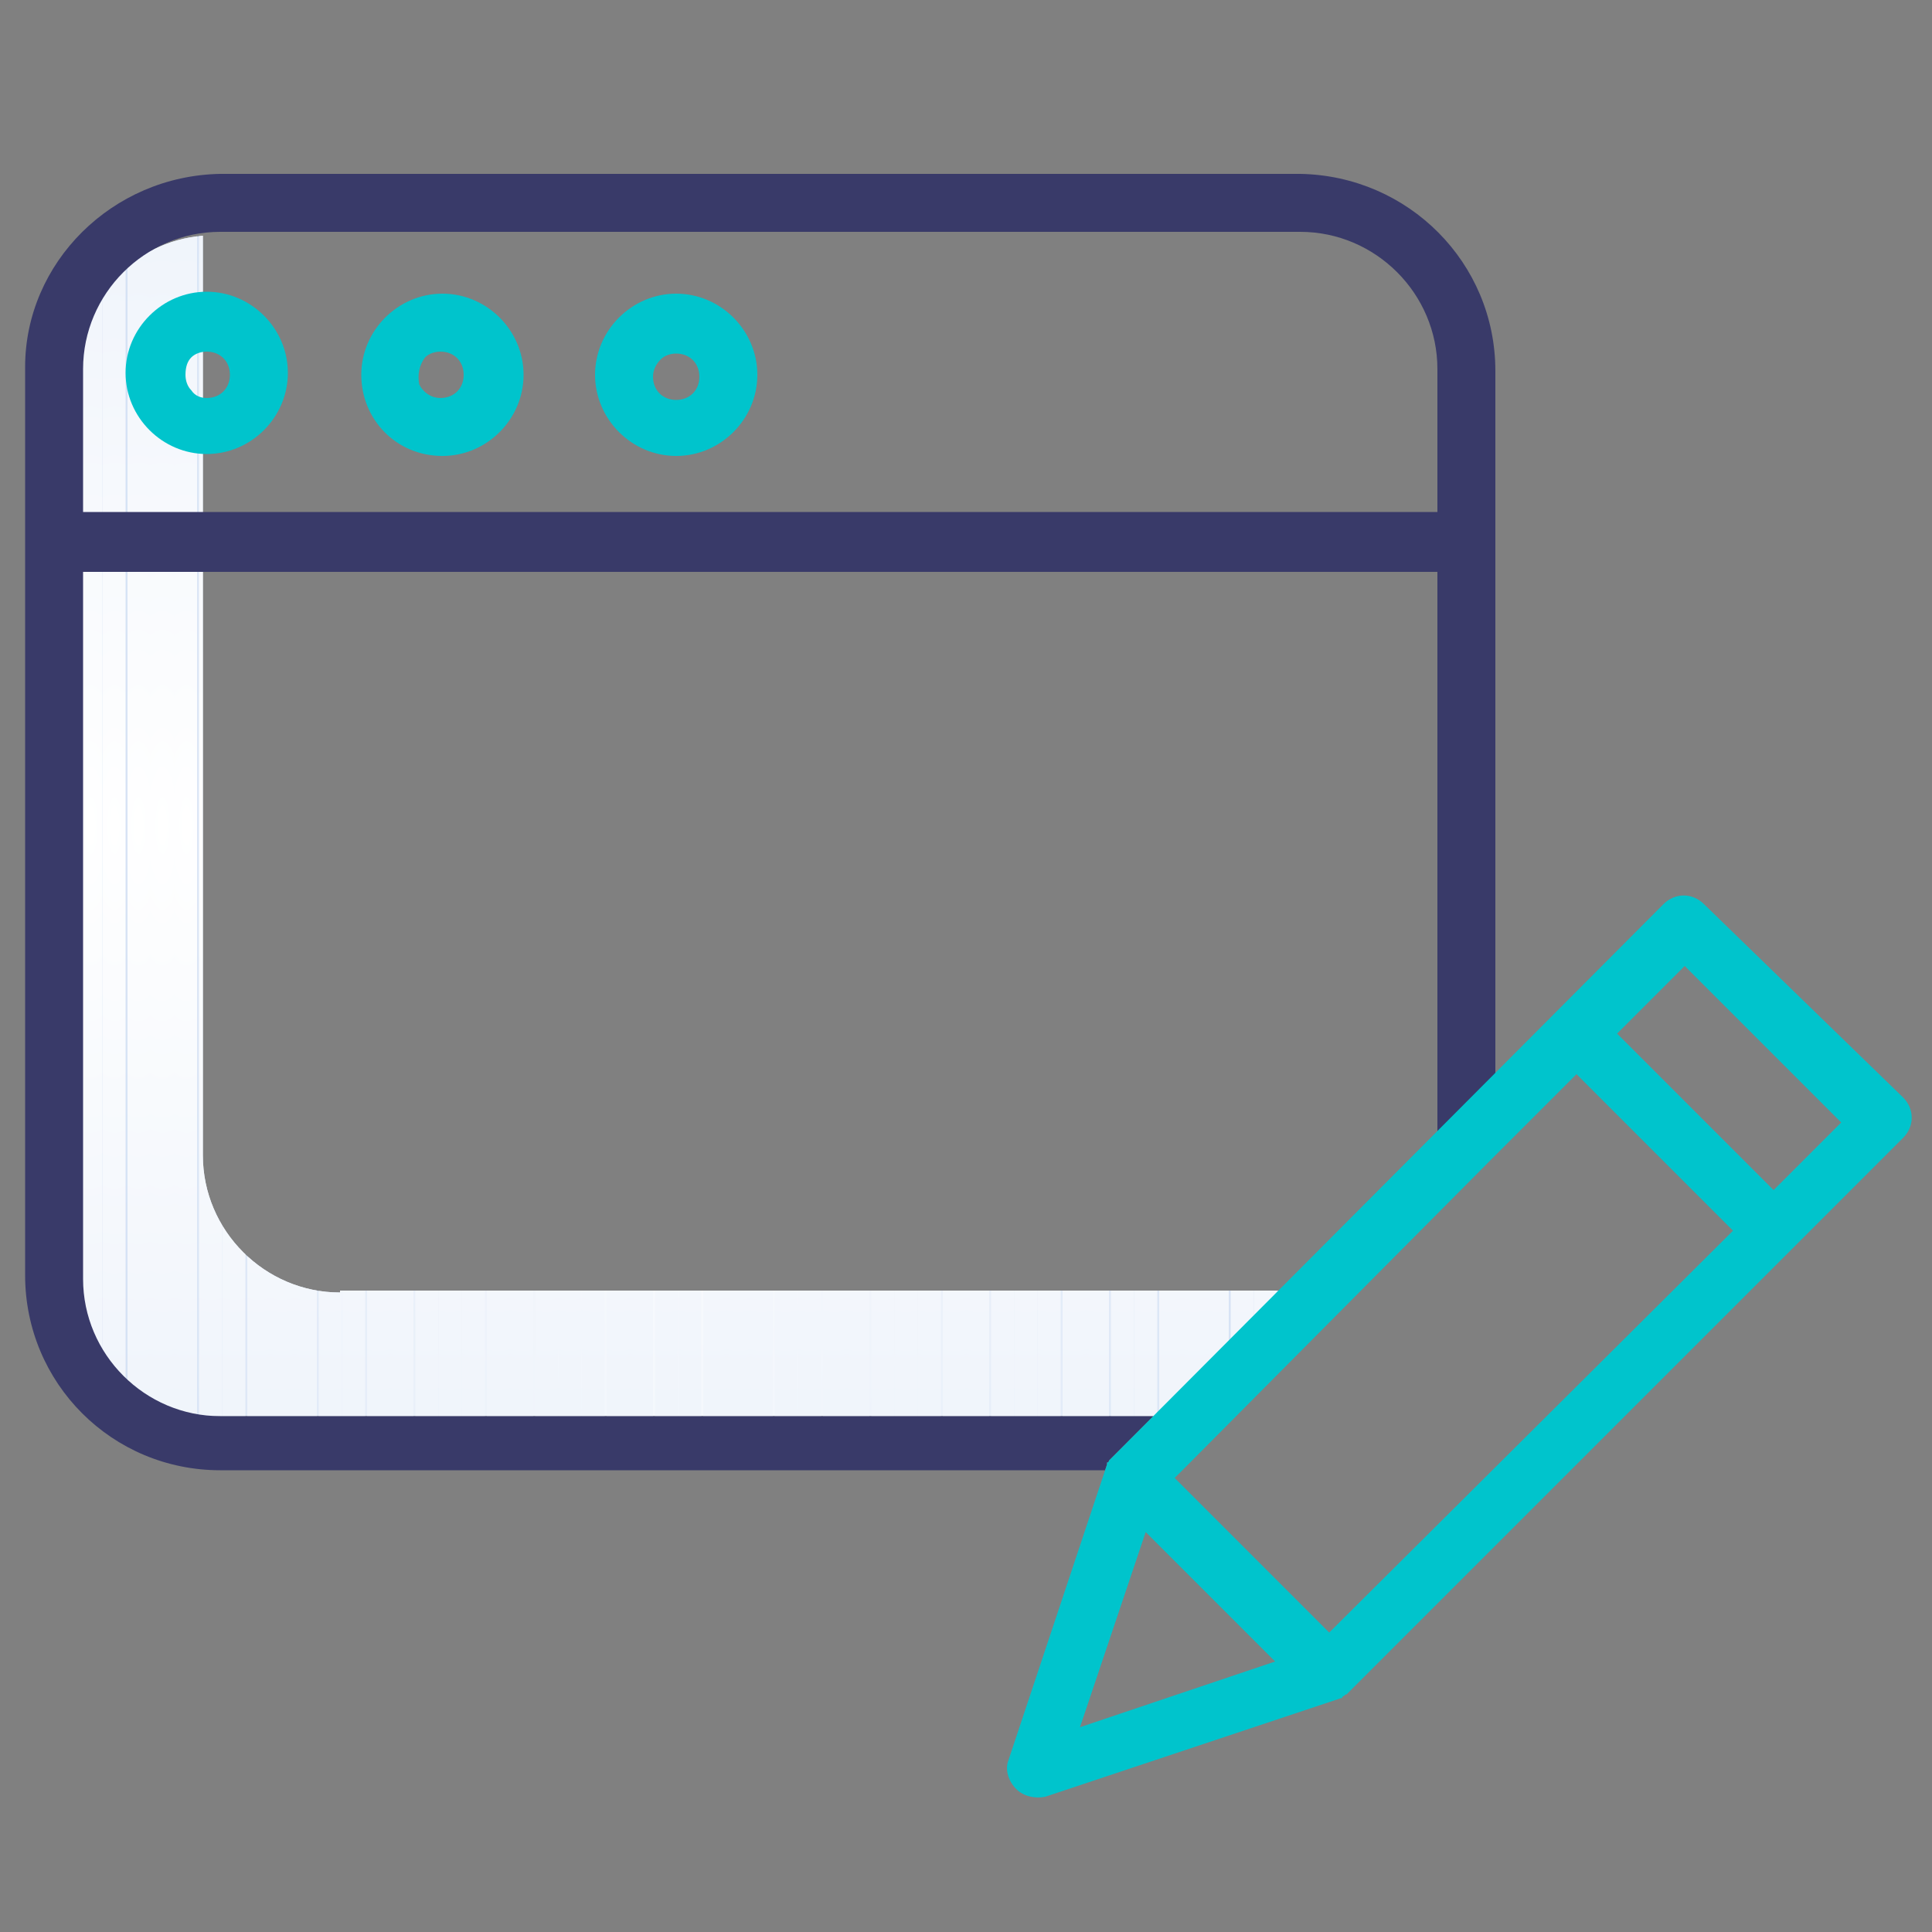 <?xml version="1.0" encoding="utf-8"?>
<!-- Generator: Adobe Illustrator 22.1.0, SVG Export Plug-In . SVG Version: 6.00 Build 0)  -->
<svg version="1.1" id="Layer_1" xmlns="http://www.w3.org/2000/svg" xmlns:xlink="http://www.w3.org/1999/xlink" x="0px" y="0px"
	 viewBox="0 0 100 100" style="enable-background:new 0 0 100 100;" xml:space="preserve">
<rect x="0" y="0" width="100" height="100" fill="#808080" stroke="none"/>
<style type="text/css">
	.st0{clip-path:url(#SVGID_3_);fill:url(#SVGID_4_);}
	.st1{clip-path:url(#SVGID_3_);fill:url(#SVGID_5_);}
	.st2{clip-path:url(#SVGID_3_);fill:url(#SVGID_6_);}
	.st3{clip-path:url(#SVGID_3_);fill:url(#SVGID_7_);}
	.st4{clip-path:url(#SVGID_3_);fill:url(#SVGID_8_);}
	.st5{clip-path:url(#SVGID_3_);fill:url(#SVGID_9_);}
	.st6{clip-path:url(#SVGID_3_);fill:url(#SVGID_10_);}
	.st7{clip-path:url(#SVGID_3_);fill:url(#SVGID_11_);}
	.st8{clip-path:url(#SVGID_3_);fill:url(#SVGID_12_);}
	.st9{clip-path:url(#SVGID_3_);fill:url(#SVGID_13_);}
	.st10{clip-path:url(#SVGID_3_);fill:url(#SVGID_14_);}
	.st11{clip-path:url(#SVGID_3_);fill:url(#SVGID_15_);}
	.st12{clip-path:url(#SVGID_3_);fill:url(#SVGID_16_);}
	.st13{clip-path:url(#SVGID_3_);fill:url(#SVGID_17_);}
	.st14{clip-path:url(#SVGID_3_);fill:url(#SVGID_18_);}
	.st15{clip-path:url(#SVGID_3_);fill:url(#SVGID_19_);}
	.st16{clip-path:url(#SVGID_3_);fill:url(#SVGID_20_);}
	.st17{clip-path:url(#SVGID_3_);fill:url(#SVGID_21_);}
	.st18{clip-path:url(#SVGID_3_);fill:url(#SVGID_22_);}
	.st19{clip-path:url(#SVGID_3_);fill:url(#SVGID_23_);}
	.st20{clip-path:url(#SVGID_3_);fill:url(#SVGID_24_);}
	.st21{clip-path:url(#SVGID_3_);fill:url(#SVGID_25_);}
	.st22{clip-path:url(#SVGID_3_);fill:url(#SVGID_26_);}
	.st23{clip-path:url(#SVGID_3_);fill:url(#SVGID_27_);}
	.st24{clip-path:url(#SVGID_3_);fill:url(#SVGID_28_);}
	.st25{clip-path:url(#SVGID_3_);fill:url(#SVGID_29_);}
	.st26{clip-path:url(#SVGID_3_);fill:url(#SVGID_30_);}
	.st27{clip-path:url(#SVGID_3_);fill:url(#SVGID_31_);}
	.st28{clip-path:url(#SVGID_3_);fill:url(#SVGID_32_);}
	.st29{clip-path:url(#SVGID_3_);fill:url(#SVGID_33_);}
	.st30{clip-path:url(#SVGID_3_);fill:url(#SVGID_34_);}
	.st31{clip-path:url(#SVGID_3_);fill:url(#SVGID_35_);}
	.st32{clip-path:url(#SVGID_3_);fill:url(#SVGID_36_);}
	.st33{clip-path:url(#SVGID_3_);fill:url(#SVGID_37_);}
	.st34{clip-path:url(#SVGID_3_);fill:url(#SVGID_38_);}
	.st35{clip-path:url(#SVGID_3_);fill:url(#SVGID_39_);}
	.st36{clip-path:url(#SVGID_3_);fill:url(#SVGID_40_);}
	.st37{clip-path:url(#SVGID_3_);fill:url(#SVGID_41_);}
	.st38{clip-path:url(#SVGID_3_);fill:url(#SVGID_42_);}
	.st39{clip-path:url(#SVGID_3_);fill:url(#SVGID_43_);}
	.st40{clip-path:url(#SVGID_3_);fill:url(#SVGID_44_);}
	.st41{clip-path:url(#SVGID_3_);fill:url(#SVGID_45_);}
	.st42{clip-path:url(#SVGID_3_);fill:url(#SVGID_46_);}
	.st43{clip-path:url(#SVGID_3_);fill:url(#SVGID_47_);}
	.st44{clip-path:url(#SVGID_3_);fill:url(#SVGID_48_);}
	.st45{clip-path:url(#SVGID_3_);fill:url(#SVGID_49_);}
	.st46{clip-path:url(#SVGID_3_);fill:url(#SVGID_50_);}
	.st47{clip-path:url(#SVGID_3_);fill:url(#SVGID_51_);}
	.st48{clip-path:url(#SVGID_3_);fill:url(#SVGID_52_);}
	.st49{clip-path:url(#SVGID_3_);fill:url(#SVGID_53_);}
	.st50{clip-path:url(#SVGID_3_);fill:url(#SVGID_54_);}
	.st51{clip-path:url(#SVGID_3_);fill:url(#SVGID_55_);}
	.st52{clip-path:url(#SVGID_3_);fill:url(#SVGID_56_);}
	.st53{clip-path:url(#SVGID_3_);fill:url(#SVGID_57_);}
	.st54{clip-path:url(#SVGID_3_);fill:url(#SVGID_58_);}
	.st55{clip-path:url(#SVGID_3_);fill:url(#SVGID_59_);}
	.st56{clip-path:url(#SVGID_62_);fill:url(#SVGID_63_);}
	.st57{clip-path:url(#SVGID_62_);fill:url(#SVGID_64_);}
	.st58{clip-path:url(#SVGID_62_);fill:url(#SVGID_65_);}
	.st59{clip-path:url(#SVGID_62_);fill:url(#SVGID_66_);}
	.st60{clip-path:url(#SVGID_62_);fill:url(#SVGID_67_);}
	.st61{clip-path:url(#SVGID_62_);fill:url(#SVGID_68_);}
	.st62{clip-path:url(#SVGID_62_);fill:url(#SVGID_69_);}
	.st63{clip-path:url(#SVGID_62_);fill:url(#SVGID_70_);}
	.st64{clip-path:url(#SVGID_62_);fill:url(#SVGID_71_);}
	.st65{clip-path:url(#SVGID_62_);fill:url(#SVGID_72_);}
	.st66{clip-path:url(#SVGID_62_);fill:url(#SVGID_73_);}
	.st67{clip-path:url(#SVGID_62_);fill:url(#SVGID_74_);}
	.st68{clip-path:url(#SVGID_62_);fill:url(#SVGID_75_);}
	.st69{clip-path:url(#SVGID_62_);fill:url(#SVGID_76_);}
	.st70{clip-path:url(#SVGID_62_);fill:url(#SVGID_77_);}
	.st71{clip-path:url(#SVGID_62_);fill:url(#SVGID_78_);}
	.st72{clip-path:url(#SVGID_62_);fill:url(#SVGID_79_);}
	.st73{clip-path:url(#SVGID_62_);fill:url(#SVGID_80_);}
	.st74{clip-path:url(#SVGID_62_);fill:url(#SVGID_81_);}
	.st75{clip-path:url(#SVGID_62_);fill:url(#SVGID_82_);}
	.st76{clip-path:url(#SVGID_62_);fill:url(#SVGID_83_);}
	.st77{clip-path:url(#SVGID_62_);fill:url(#SVGID_84_);}
	.st78{clip-path:url(#SVGID_62_);fill:url(#SVGID_85_);}
	.st79{clip-path:url(#SVGID_62_);fill:url(#SVGID_86_);}
	.st80{clip-path:url(#SVGID_62_);fill:url(#SVGID_87_);}
	.st81{clip-path:url(#SVGID_62_);fill:url(#SVGID_88_);}
	.st82{clip-path:url(#SVGID_62_);fill:url(#SVGID_89_);}
	.st83{clip-path:url(#SVGID_62_);fill:url(#SVGID_90_);}
	.st84{clip-path:url(#SVGID_62_);fill:url(#SVGID_91_);}
	.st85{clip-path:url(#SVGID_62_);fill:url(#SVGID_92_);}
	.st86{clip-path:url(#SVGID_62_);fill:url(#SVGID_93_);}
	.st87{clip-path:url(#SVGID_62_);fill:url(#SVGID_94_);}
	.st88{clip-path:url(#SVGID_62_);fill:url(#SVGID_95_);}
	.st89{clip-path:url(#SVGID_62_);fill:url(#SVGID_96_);}
	.st90{clip-path:url(#SVGID_62_);fill:url(#SVGID_97_);}
	.st91{clip-path:url(#SVGID_62_);fill:url(#SVGID_98_);}
	.st92{clip-path:url(#SVGID_62_);fill:url(#SVGID_99_);}
	.st93{clip-path:url(#SVGID_62_);fill:url(#SVGID_100_);}
	.st94{clip-path:url(#SVGID_62_);fill:url(#SVGID_101_);}
	.st95{clip-path:url(#SVGID_62_);fill:url(#SVGID_102_);}
	.st96{clip-path:url(#SVGID_62_);fill:url(#SVGID_103_);}
	.st97{clip-path:url(#SVGID_62_);fill:url(#SVGID_104_);}
	.st98{clip-path:url(#SVGID_62_);fill:url(#SVGID_105_);}
	.st99{clip-path:url(#SVGID_62_);fill:url(#SVGID_106_);}
	.st100{clip-path:url(#SVGID_62_);fill:url(#SVGID_107_);}
	.st101{clip-path:url(#SVGID_62_);fill:url(#SVGID_108_);}
	.st102{clip-path:url(#SVGID_62_);fill:url(#SVGID_109_);}
	.st103{clip-path:url(#SVGID_62_);fill:url(#SVGID_110_);}
	.st104{clip-path:url(#SVGID_62_);fill:url(#SVGID_111_);}
	.st105{clip-path:url(#SVGID_62_);fill:url(#SVGID_112_);}
	.st106{clip-path:url(#SVGID_62_);fill:url(#SVGID_113_);}
	.st107{clip-path:url(#SVGID_62_);fill:url(#SVGID_114_);}
	.st108{clip-path:url(#SVGID_62_);fill:url(#SVGID_115_);}
	.st109{clip-path:url(#SVGID_62_);fill:url(#SVGID_116_);}
	.st110{clip-path:url(#SVGID_62_);fill:url(#SVGID_117_);}
	.st111{clip-path:url(#SVGID_62_);fill:url(#SVGID_118_);}
	.st112{fill:#393A69;}
	.st113{fill:#00C4CC;}
	.st114{clip-path:url(#SVGID_121_);fill:url(#SVGID_122_);}
	.st115{clip-path:url(#SVGID_121_);fill:url(#SVGID_123_);}
	.st116{clip-path:url(#SVGID_121_);fill:url(#SVGID_124_);}
	.st117{clip-path:url(#SVGID_121_);fill:url(#SVGID_125_);}
	.st118{clip-path:url(#SVGID_121_);fill:url(#SVGID_126_);}
	.st119{clip-path:url(#SVGID_121_);fill:url(#SVGID_127_);}
	.st120{clip-path:url(#SVGID_121_);fill:url(#SVGID_128_);}
	.st121{clip-path:url(#SVGID_121_);fill:url(#SVGID_129_);}
	.st122{clip-path:url(#SVGID_121_);fill:url(#SVGID_130_);}
	.st123{clip-path:url(#SVGID_121_);fill:url(#SVGID_131_);}
	.st124{clip-path:url(#SVGID_121_);fill:url(#SVGID_132_);}
	.st125{clip-path:url(#SVGID_121_);fill:url(#SVGID_133_);}
	.st126{clip-path:url(#SVGID_121_);fill:url(#SVGID_134_);}
	.st127{clip-path:url(#SVGID_121_);fill:url(#SVGID_135_);}
	.st128{clip-path:url(#SVGID_121_);fill:url(#SVGID_136_);}
	.st129{clip-path:url(#SVGID_121_);fill:url(#SVGID_137_);}
	.st130{clip-path:url(#SVGID_121_);fill:url(#SVGID_138_);}
	.st131{clip-path:url(#SVGID_121_);fill:url(#SVGID_139_);}
	.st132{clip-path:url(#SVGID_121_);fill:url(#SVGID_140_);}
	.st133{clip-path:url(#SVGID_121_);fill:url(#SVGID_141_);}
	.st134{clip-path:url(#SVGID_121_);fill:url(#SVGID_142_);}
	.st135{clip-path:url(#SVGID_121_);fill:url(#SVGID_143_);}
	.st136{clip-path:url(#SVGID_121_);fill:url(#SVGID_144_);}
	.st137{clip-path:url(#SVGID_121_);fill:url(#SVGID_145_);}
	.st138{clip-path:url(#SVGID_121_);fill:url(#SVGID_146_);}
	.st139{clip-path:url(#SVGID_121_);fill:url(#SVGID_147_);}
	.st140{clip-path:url(#SVGID_121_);fill:url(#SVGID_148_);}
	.st141{clip-path:url(#SVGID_121_);fill:url(#SVGID_149_);}
	.st142{clip-path:url(#SVGID_121_);fill:url(#SVGID_150_);}
	.st143{clip-path:url(#SVGID_121_);fill:url(#SVGID_151_);}
	.st144{clip-path:url(#SVGID_121_);fill:url(#SVGID_152_);}
	.st145{clip-path:url(#SVGID_121_);fill:url(#SVGID_153_);}
	.st146{clip-path:url(#SVGID_121_);fill:url(#SVGID_154_);}
	.st147{clip-path:url(#SVGID_121_);fill:url(#SVGID_155_);}
	.st148{clip-path:url(#SVGID_121_);fill:url(#SVGID_156_);}
	.st149{clip-path:url(#SVGID_121_);fill:url(#SVGID_157_);}
	.st150{clip-path:url(#SVGID_121_);fill:url(#SVGID_158_);}
	.st151{clip-path:url(#SVGID_121_);fill:url(#SVGID_159_);}
	.st152{clip-path:url(#SVGID_121_);fill:url(#SVGID_160_);}
	.st153{clip-path:url(#SVGID_121_);fill:url(#SVGID_161_);}
	.st154{clip-path:url(#SVGID_121_);fill:url(#SVGID_162_);}
	.st155{clip-path:url(#SVGID_121_);fill:url(#SVGID_163_);}
	.st156{clip-path:url(#SVGID_121_);fill:url(#SVGID_164_);}
	.st157{clip-path:url(#SVGID_121_);fill:url(#SVGID_165_);}
	.st158{clip-path:url(#SVGID_121_);fill:url(#SVGID_166_);}
	.st159{clip-path:url(#SVGID_121_);fill:url(#SVGID_167_);}
	.st160{clip-path:url(#SVGID_121_);fill:url(#SVGID_168_);}
	.st161{clip-path:url(#SVGID_121_);fill:url(#SVGID_169_);}
	.st162{clip-path:url(#SVGID_121_);fill:url(#SVGID_170_);}
	.st163{clip-path:url(#SVGID_121_);fill:url(#SVGID_171_);}
	.st164{clip-path:url(#SVGID_121_);fill:url(#SVGID_172_);}
	.st165{clip-path:url(#SVGID_121_);fill:url(#SVGID_173_);}
	.st166{clip-path:url(#SVGID_121_);fill:url(#SVGID_174_);}
	.st167{clip-path:url(#SVGID_121_);fill:url(#SVGID_175_);}
	.st168{clip-path:url(#SVGID_121_);fill:url(#SVGID_176_);}
	.st169{clip-path:url(#SVGID_121_);fill:url(#SVGID_177_);}
	.st170{clip-path:url(#SVGID_179_);}
	.st171{clip-path:url(#SVGID_182_);fill:url(#SVGID_183_);}
	.st172{clip-path:url(#SVGID_182_);fill:url(#SVGID_184_);}
	.st173{clip-path:url(#SVGID_182_);fill:url(#SVGID_185_);}
	.st174{clip-path:url(#SVGID_182_);fill:url(#SVGID_186_);}
	.st175{clip-path:url(#SVGID_182_);fill:url(#SVGID_187_);}
	.st176{clip-path:url(#SVGID_182_);fill:url(#SVGID_188_);}
	.st177{clip-path:url(#SVGID_182_);fill:url(#SVGID_189_);}
	.st178{clip-path:url(#SVGID_182_);fill:url(#SVGID_190_);}
	.st179{clip-path:url(#SVGID_182_);fill:url(#SVGID_191_);}
	.st180{clip-path:url(#SVGID_182_);fill:url(#SVGID_192_);}
	.st181{clip-path:url(#SVGID_182_);fill:url(#SVGID_193_);}
	.st182{clip-path:url(#SVGID_182_);fill:url(#SVGID_194_);}
	.st183{clip-path:url(#SVGID_182_);fill:url(#SVGID_195_);}
	.st184{clip-path:url(#SVGID_182_);fill:url(#SVGID_196_);}
	.st185{clip-path:url(#SVGID_182_);fill:url(#SVGID_197_);}
	.st186{clip-path:url(#SVGID_182_);fill:url(#SVGID_198_);}
	.st187{clip-path:url(#SVGID_182_);fill:url(#SVGID_199_);}
	.st188{clip-path:url(#SVGID_182_);fill:url(#SVGID_200_);}
	.st189{clip-path:url(#SVGID_182_);fill:url(#SVGID_201_);}
	.st190{clip-path:url(#SVGID_182_);fill:url(#SVGID_202_);}
	.st191{clip-path:url(#SVGID_182_);fill:url(#SVGID_203_);}
	.st192{clip-path:url(#SVGID_182_);fill:url(#SVGID_204_);}
	.st193{clip-path:url(#SVGID_182_);fill:url(#SVGID_205_);}
	.st194{clip-path:url(#SVGID_182_);fill:url(#SVGID_206_);}
	.st195{clip-path:url(#SVGID_182_);fill:url(#SVGID_207_);}
	.st196{clip-path:url(#SVGID_182_);fill:url(#SVGID_208_);}
	.st197{clip-path:url(#SVGID_182_);fill:url(#SVGID_209_);}
	.st198{clip-path:url(#SVGID_182_);fill:url(#SVGID_210_);}
	.st199{clip-path:url(#SVGID_182_);fill:url(#SVGID_211_);}
	.st200{clip-path:url(#SVGID_182_);fill:url(#SVGID_212_);}
	.st201{clip-path:url(#SVGID_182_);fill:url(#SVGID_213_);}
	.st202{clip-path:url(#SVGID_182_);fill:url(#SVGID_214_);}
	.st203{clip-path:url(#SVGID_182_);fill:url(#SVGID_215_);}
	.st204{clip-path:url(#SVGID_182_);fill:url(#SVGID_216_);}
	.st205{clip-path:url(#SVGID_182_);fill:url(#SVGID_217_);}
	.st206{clip-path:url(#SVGID_182_);fill:url(#SVGID_218_);}
	.st207{clip-path:url(#SVGID_182_);fill:url(#SVGID_219_);}
	.st208{clip-path:url(#SVGID_182_);fill:url(#SVGID_220_);}
	.st209{clip-path:url(#SVGID_182_);fill:url(#SVGID_221_);}
	.st210{clip-path:url(#SVGID_182_);fill:url(#SVGID_222_);}
	.st211{clip-path:url(#SVGID_182_);fill:url(#SVGID_223_);}
	.st212{clip-path:url(#SVGID_182_);fill:url(#SVGID_224_);}
	.st213{clip-path:url(#SVGID_182_);fill:url(#SVGID_225_);}
	.st214{clip-path:url(#SVGID_182_);fill:url(#SVGID_226_);}
	.st215{clip-path:url(#SVGID_182_);fill:url(#SVGID_227_);}
	.st216{clip-path:url(#SVGID_182_);fill:url(#SVGID_228_);}
	.st217{clip-path:url(#SVGID_182_);fill:url(#SVGID_229_);}
	.st218{clip-path:url(#SVGID_182_);fill:url(#SVGID_230_);}
	.st219{clip-path:url(#SVGID_182_);fill:url(#SVGID_231_);}
	.st220{clip-path:url(#SVGID_182_);fill:url(#SVGID_232_);}
	.st221{clip-path:url(#SVGID_182_);fill:url(#SVGID_233_);}
	.st222{clip-path:url(#SVGID_182_);fill:url(#SVGID_234_);}
	.st223{clip-path:url(#SVGID_182_);fill:url(#SVGID_235_);}
	.st224{clip-path:url(#SVGID_182_);fill:url(#SVGID_236_);}
	.st225{clip-path:url(#SVGID_182_);fill:url(#SVGID_237_);}
	.st226{clip-path:url(#SVGID_182_);fill:url(#SVGID_238_);}
	.st227{clip-path:url(#SVGID_241_);fill:url(#SVGID_242_);}
	.st228{clip-path:url(#SVGID_241_);fill:url(#SVGID_243_);}
	.st229{clip-path:url(#SVGID_241_);fill:url(#SVGID_244_);}
	.st230{clip-path:url(#SVGID_241_);fill:url(#SVGID_245_);}
	.st231{clip-path:url(#SVGID_241_);fill:url(#SVGID_246_);}
	.st232{clip-path:url(#SVGID_241_);fill:url(#SVGID_247_);}
	.st233{clip-path:url(#SVGID_241_);fill:url(#SVGID_248_);}
	.st234{clip-path:url(#SVGID_241_);fill:url(#SVGID_249_);}
	.st235{clip-path:url(#SVGID_241_);fill:url(#SVGID_250_);}
	.st236{clip-path:url(#SVGID_241_);fill:url(#SVGID_251_);}
	.st237{clip-path:url(#SVGID_241_);fill:url(#SVGID_252_);}
	.st238{clip-path:url(#SVGID_241_);fill:url(#SVGID_253_);}
	.st239{clip-path:url(#SVGID_241_);fill:url(#SVGID_254_);}
	.st240{clip-path:url(#SVGID_241_);fill:url(#SVGID_255_);}
	.st241{clip-path:url(#SVGID_241_);fill:url(#SVGID_256_);}
	.st242{clip-path:url(#SVGID_241_);fill:url(#SVGID_257_);}
	.st243{clip-path:url(#SVGID_241_);fill:url(#SVGID_258_);}
	.st244{clip-path:url(#SVGID_241_);fill:url(#SVGID_259_);}
	.st245{clip-path:url(#SVGID_241_);fill:url(#SVGID_260_);}
	.st246{clip-path:url(#SVGID_241_);fill:url(#SVGID_261_);}
	.st247{clip-path:url(#SVGID_241_);fill:url(#SVGID_262_);}
	.st248{clip-path:url(#SVGID_241_);fill:url(#SVGID_263_);}
	.st249{clip-path:url(#SVGID_241_);fill:url(#SVGID_264_);}
	.st250{clip-path:url(#SVGID_241_);fill:url(#SVGID_265_);}
	.st251{clip-path:url(#SVGID_241_);fill:url(#SVGID_266_);}
	.st252{clip-path:url(#SVGID_241_);fill:url(#SVGID_267_);}
	.st253{clip-path:url(#SVGID_241_);fill:url(#SVGID_268_);}
	.st254{clip-path:url(#SVGID_241_);fill:url(#SVGID_269_);}
	.st255{clip-path:url(#SVGID_241_);fill:url(#SVGID_270_);}
	.st256{clip-path:url(#SVGID_241_);fill:url(#SVGID_271_);}
	.st257{clip-path:url(#SVGID_241_);fill:url(#SVGID_272_);}
	.st258{clip-path:url(#SVGID_241_);fill:url(#SVGID_273_);}
	.st259{clip-path:url(#SVGID_241_);fill:url(#SVGID_274_);}
	.st260{clip-path:url(#SVGID_241_);fill:url(#SVGID_275_);}
	.st261{clip-path:url(#SVGID_241_);fill:url(#SVGID_276_);}
	.st262{clip-path:url(#SVGID_241_);fill:url(#SVGID_277_);}
	.st263{clip-path:url(#SVGID_241_);fill:url(#SVGID_278_);}
	.st264{clip-path:url(#SVGID_241_);fill:url(#SVGID_279_);}
	.st265{clip-path:url(#SVGID_241_);fill:url(#SVGID_280_);}
	.st266{clip-path:url(#SVGID_241_);fill:url(#SVGID_281_);}
	.st267{clip-path:url(#SVGID_241_);fill:url(#SVGID_282_);}
	.st268{clip-path:url(#SVGID_241_);fill:url(#SVGID_283_);}
	.st269{clip-path:url(#SVGID_241_);fill:url(#SVGID_284_);}
	.st270{clip-path:url(#SVGID_241_);fill:url(#SVGID_285_);}
	.st271{clip-path:url(#SVGID_241_);fill:url(#SVGID_286_);}
	.st272{clip-path:url(#SVGID_241_);fill:url(#SVGID_287_);}
	.st273{clip-path:url(#SVGID_241_);fill:url(#SVGID_288_);}
	.st274{clip-path:url(#SVGID_241_);fill:url(#SVGID_289_);}
	.st275{clip-path:url(#SVGID_241_);fill:url(#SVGID_290_);}
	.st276{clip-path:url(#SVGID_241_);fill:url(#SVGID_291_);}
	.st277{clip-path:url(#SVGID_241_);fill:url(#SVGID_292_);}
	.st278{clip-path:url(#SVGID_241_);fill:url(#SVGID_293_);}
	.st279{clip-path:url(#SVGID_241_);fill:url(#SVGID_294_);}
	.st280{clip-path:url(#SVGID_241_);fill:url(#SVGID_295_);}
	.st281{clip-path:url(#SVGID_241_);fill:url(#SVGID_296_);}
	.st282{clip-path:url(#SVGID_241_);fill:url(#SVGID_297_);}
</style>
<g>
	<g>
		<defs>
			<path id="SVGID_119_" d="M17.6,66.9c-3.9,0-7.1-3.2-7.1-7.1v-47c0-0.2,0-0.4,0-0.6C6.9,12.5,4,15.5,4,19.2v47
				c0,3.9,3.2,7.1,7.1,7.1H61l6.5-6.5H17.6z M17.6,66.9"/>
		</defs>
		
			<radialGradient id="SVGID_2_" cx="35.724" cy="42.727" r="31.14" gradientTransform="matrix(1 0 0 4 0 -128.181)" gradientUnits="userSpaceOnUse">
			<stop  offset="3.729585e-04" style="stop-color:#FFFFFF"/>
			<stop  offset="1" style="stop-color:#D4E1F4"/>
		</radialGradient>
		<use xlink:href="#SVGID_119_"  style="overflow:visible;fill:url(#SVGID_2_);"/>
		<clipPath id="SVGID_3_">
			<use xlink:href="#SVGID_119_"  style="overflow:visible;"/>
		</clipPath>
		
			<radialGradient id="SVGID_4_" cx="4.055" cy="42.727" r="21.63" gradientTransform="matrix(1 0 0 4 0 -128.181)" gradientUnits="userSpaceOnUse">
			<stop  offset="3.729585e-04" style="stop-color:#FFFFFF"/>
			<stop  offset="1" style="stop-color:#D4E1F4"/>
		</radialGradient>
		<rect x="4" y="12.1" class="st0" width="0" height="61.2"/>
		
			<radialGradient id="SVGID_5_" cx="4.688" cy="42.727" r="21.635" gradientTransform="matrix(1 0 0 4 0 -128.181)" gradientUnits="userSpaceOnUse">
			<stop  offset="3.729585e-04" style="stop-color:#FFFFFF"/>
			<stop  offset="1" style="stop-color:#D4E1F4"/>
		</radialGradient>
		<rect x="4.1" y="12.1" class="st1" width="1.2" height="61.2"/>
		
			<radialGradient id="SVGID_6_" cx="5.93" cy="42.727" r="21.635" gradientTransform="matrix(1 0 0 4 0 -128.181)" gradientUnits="userSpaceOnUse">
			<stop  offset="3.729585e-04" style="stop-color:#FFFFFF"/>
			<stop  offset="1" style="stop-color:#D4E1F4"/>
		</radialGradient>
		<rect x="5.3" y="12.1" class="st2" width="1.2" height="61.2"/>
		
			<radialGradient id="SVGID_7_" cx="7.171" cy="42.727" r="21.635" gradientTransform="matrix(1 0 0 4 0 -128.181)" gradientUnits="userSpaceOnUse">
			<stop  offset="3.729585e-04" style="stop-color:#FFFFFF"/>
			<stop  offset="1" style="stop-color:#D4E1F4"/>
		</radialGradient>
		<rect x="6.6" y="12.1" class="st3" width="1.2" height="61.2"/>
		
			<radialGradient id="SVGID_8_" cx="8.413" cy="42.727" r="21.635" gradientTransform="matrix(1 0 0 4 0 -128.181)" gradientUnits="userSpaceOnUse">
			<stop  offset="3.729585e-04" style="stop-color:#FFFFFF"/>
			<stop  offset="1" style="stop-color:#D4E1F4"/>
		</radialGradient>
		<rect x="7.8" y="12.1" class="st4" width="1.2" height="61.2"/>
		
			<radialGradient id="SVGID_9_" cx="9.655" cy="42.727" r="21.635" gradientTransform="matrix(1 0 0 4 0 -128.181)" gradientUnits="userSpaceOnUse">
			<stop  offset="3.729585e-04" style="stop-color:#FFFFFF"/>
			<stop  offset="1" style="stop-color:#D4E1F4"/>
		</radialGradient>
		<rect x="9" y="12.1" class="st5" width="1.2" height="61.2"/>
		
			<radialGradient id="SVGID_10_" cx="10.897" cy="42.727" r="21.635" gradientTransform="matrix(1 0 0 4 0 -128.181)" gradientUnits="userSpaceOnUse">
			<stop  offset="3.729585e-04" style="stop-color:#FFFFFF"/>
			<stop  offset="1" style="stop-color:#D4E1F4"/>
		</radialGradient>
		<rect x="10.3" y="12.1" class="st6" width="1.2" height="61.2"/>
		
			<radialGradient id="SVGID_11_" cx="12.139" cy="42.727" r="21.635" gradientTransform="matrix(1 0 0 4 0 -128.181)" gradientUnits="userSpaceOnUse">
			<stop  offset="3.729585e-04" style="stop-color:#FFFFFF"/>
			<stop  offset="1" style="stop-color:#D4E1F4"/>
		</radialGradient>
		<rect x="11.5" y="12.1" class="st7" width="1.2" height="61.2"/>
		
			<radialGradient id="SVGID_12_" cx="13.381" cy="42.727" r="21.635" gradientTransform="matrix(1 0 0 4 0 -128.181)" gradientUnits="userSpaceOnUse">
			<stop  offset="3.729585e-04" style="stop-color:#FFFFFF"/>
			<stop  offset="1" style="stop-color:#D4E1F4"/>
		</radialGradient>
		<rect x="12.8" y="12.1" class="st8" width="1.2" height="61.2"/>
		
			<radialGradient id="SVGID_13_" cx="14.623" cy="42.727" r="21.635" gradientTransform="matrix(1 0 0 4 0 -128.181)" gradientUnits="userSpaceOnUse">
			<stop  offset="3.729585e-04" style="stop-color:#FFFFFF"/>
			<stop  offset="1" style="stop-color:#D4E1F4"/>
		</radialGradient>
		<rect x="14" y="12.1" class="st9" width="1.2" height="61.2"/>
		
			<radialGradient id="SVGID_14_" cx="15.865" cy="42.727" r="21.635" gradientTransform="matrix(1 0 0 4 0 -128.181)" gradientUnits="userSpaceOnUse">
			<stop  offset="3.729585e-04" style="stop-color:#FFFFFF"/>
			<stop  offset="1" style="stop-color:#D4E1F4"/>
		</radialGradient>
		<rect x="15.2" y="12.1" class="st10" width="1.2" height="61.2"/>
		
			<radialGradient id="SVGID_15_" cx="17.107" cy="42.727" r="21.635" gradientTransform="matrix(1 0 0 4 0 -128.181)" gradientUnits="userSpaceOnUse">
			<stop  offset="3.729585e-04" style="stop-color:#FFFFFF"/>
			<stop  offset="1" style="stop-color:#D4E1F4"/>
		</radialGradient>
		<rect x="16.5" y="12.1" class="st11" width="1.2" height="61.2"/>
		
			<radialGradient id="SVGID_16_" cx="18.349" cy="42.727" r="21.635" gradientTransform="matrix(1 0 0 4 0 -128.181)" gradientUnits="userSpaceOnUse">
			<stop  offset="3.729585e-04" style="stop-color:#FFFFFF"/>
			<stop  offset="1" style="stop-color:#D4E1F4"/>
		</radialGradient>
		<rect x="17.7" y="12.1" class="st12" width="1.2" height="61.2"/>
		
			<radialGradient id="SVGID_17_" cx="19.591" cy="42.727" r="21.635" gradientTransform="matrix(1 0 0 4 0 -128.181)" gradientUnits="userSpaceOnUse">
			<stop  offset="3.729585e-04" style="stop-color:#FFFFFF"/>
			<stop  offset="1" style="stop-color:#D4E1F4"/>
		</radialGradient>
		<rect x="19" y="12.1" class="st13" width="1.2" height="61.2"/>
		
			<radialGradient id="SVGID_18_" cx="20.833" cy="42.727" r="21.635" gradientTransform="matrix(1 0 0 4 0 -128.181)" gradientUnits="userSpaceOnUse">
			<stop  offset="3.729585e-04" style="stop-color:#FFFFFF"/>
			<stop  offset="1" style="stop-color:#D4E1F4"/>
		</radialGradient>
		<rect x="20.2" y="12.1" class="st14" width="1.2" height="61.2"/>
		
			<radialGradient id="SVGID_19_" cx="22.075" cy="42.727" r="21.635" gradientTransform="matrix(1 0 0 4 0 -128.181)" gradientUnits="userSpaceOnUse">
			<stop  offset="3.729585e-04" style="stop-color:#FFFFFF"/>
			<stop  offset="1" style="stop-color:#D4E1F4"/>
		</radialGradient>
		<rect x="21.5" y="12.1" class="st15" width="1.2" height="61.2"/>
		
			<radialGradient id="SVGID_20_" cx="23.316" cy="42.727" r="21.635" gradientTransform="matrix(1 0 0 4 0 -128.181)" gradientUnits="userSpaceOnUse">
			<stop  offset="3.729585e-04" style="stop-color:#FFFFFF"/>
			<stop  offset="1" style="stop-color:#D4E1F4"/>
		</radialGradient>
		<rect x="22.7" y="12.1" class="st16" width="1.2" height="61.2"/>
		
			<radialGradient id="SVGID_21_" cx="24.558" cy="42.727" r="21.635" gradientTransform="matrix(1 0 0 4 0 -128.181)" gradientUnits="userSpaceOnUse">
			<stop  offset="3.729585e-04" style="stop-color:#FFFFFF"/>
			<stop  offset="1" style="stop-color:#D4E1F4"/>
		</radialGradient>
		<rect x="23.9" y="12.1" class="st17" width="1.2" height="61.2"/>
		
			<radialGradient id="SVGID_22_" cx="25.8" cy="42.727" r="21.635" gradientTransform="matrix(1 0 0 4 0 -128.181)" gradientUnits="userSpaceOnUse">
			<stop  offset="3.729585e-04" style="stop-color:#FFFFFF"/>
			<stop  offset="1" style="stop-color:#D4E1F4"/>
		</radialGradient>
		<rect x="25.2" y="12.1" class="st18" width="1.2" height="61.2"/>
		
			<radialGradient id="SVGID_23_" cx="27.042" cy="42.727" r="21.635" gradientTransform="matrix(1 0 0 4 0 -128.181)" gradientUnits="userSpaceOnUse">
			<stop  offset="3.729585e-04" style="stop-color:#FFFFFF"/>
			<stop  offset="1" style="stop-color:#D4E1F4"/>
		</radialGradient>
		<rect x="26.4" y="12.1" class="st19" width="1.2" height="61.2"/>
		
			<radialGradient id="SVGID_24_" cx="28.284" cy="42.727" r="21.635" gradientTransform="matrix(1 0 0 4 0 -128.181)" gradientUnits="userSpaceOnUse">
			<stop  offset="3.729585e-04" style="stop-color:#FFFFFF"/>
			<stop  offset="1" style="stop-color:#D4E1F4"/>
		</radialGradient>
		<rect x="27.7" y="12.1" class="st20" width="1.2" height="61.2"/>
		
			<radialGradient id="SVGID_25_" cx="29.526" cy="42.727" r="21.635" gradientTransform="matrix(1 0 0 4 0 -128.181)" gradientUnits="userSpaceOnUse">
			<stop  offset="3.729585e-04" style="stop-color:#FFFFFF"/>
			<stop  offset="1" style="stop-color:#D4E1F4"/>
		</radialGradient>
		<rect x="28.9" y="12.1" class="st21" width="1.2" height="61.2"/>
		
			<radialGradient id="SVGID_26_" cx="30.768" cy="42.727" r="21.635" gradientTransform="matrix(1 0 0 4 0 -128.181)" gradientUnits="userSpaceOnUse">
			<stop  offset="3.729585e-04" style="stop-color:#FFFFFF"/>
			<stop  offset="1" style="stop-color:#D4E1F4"/>
		</radialGradient>
		<rect x="30.1" y="12.1" class="st22" width="1.2" height="61.2"/>
		
			<radialGradient id="SVGID_27_" cx="32.01" cy="42.727" r="21.635" gradientTransform="matrix(1 0 0 4 0 -128.181)" gradientUnits="userSpaceOnUse">
			<stop  offset="3.729585e-04" style="stop-color:#FFFFFF"/>
			<stop  offset="1" style="stop-color:#D4E1F4"/>
		</radialGradient>
		<rect x="31.4" y="12.1" class="st23" width="1.2" height="61.2"/>
		
			<radialGradient id="SVGID_28_" cx="33.252" cy="42.727" r="21.635" gradientTransform="matrix(1 0 0 4 0 -128.181)" gradientUnits="userSpaceOnUse">
			<stop  offset="3.729585e-04" style="stop-color:#FFFFFF"/>
			<stop  offset="1" style="stop-color:#D4E1F4"/>
		</radialGradient>
		<rect x="32.6" y="12.1" class="st24" width="1.2" height="61.2"/>
		
			<radialGradient id="SVGID_29_" cx="34.494" cy="42.727" r="21.635" gradientTransform="matrix(1 0 0 4 0 -128.181)" gradientUnits="userSpaceOnUse">
			<stop  offset="3.729585e-04" style="stop-color:#FFFFFF"/>
			<stop  offset="1" style="stop-color:#D4E1F4"/>
		</radialGradient>
		<rect x="33.9" y="12.1" class="st25" width="1.2" height="61.2"/>
		
			<radialGradient id="SVGID_30_" cx="35.736" cy="42.727" r="21.635" gradientTransform="matrix(1 0 0 4 0 -128.181)" gradientUnits="userSpaceOnUse">
			<stop  offset="3.729585e-04" style="stop-color:#FFFFFF"/>
			<stop  offset="1" style="stop-color:#D4E1F4"/>
		</radialGradient>
		<rect x="35.1" y="12.1" class="st26" width="1.2" height="61.2"/>
		
			<radialGradient id="SVGID_31_" cx="36.977" cy="42.727" r="21.635" gradientTransform="matrix(1 0 0 4 0 -128.181)" gradientUnits="userSpaceOnUse">
			<stop  offset="3.729585e-04" style="stop-color:#FFFFFF"/>
			<stop  offset="1" style="stop-color:#D4E1F4"/>
		</radialGradient>
		<rect x="36.4" y="12.1" class="st27" width="1.2" height="61.2"/>
		
			<radialGradient id="SVGID_32_" cx="38.219" cy="42.727" r="21.635" gradientTransform="matrix(1 0 0 4 0 -128.181)" gradientUnits="userSpaceOnUse">
			<stop  offset="3.729585e-04" style="stop-color:#FFFFFF"/>
			<stop  offset="1" style="stop-color:#D4E1F4"/>
		</radialGradient>
		<rect x="37.6" y="12.1" class="st28" width="1.2" height="61.2"/>
		
			<radialGradient id="SVGID_33_" cx="39.461" cy="42.727" r="21.635" gradientTransform="matrix(1 0 0 4 0 -128.181)" gradientUnits="userSpaceOnUse">
			<stop  offset="3.729585e-04" style="stop-color:#FFFFFF"/>
			<stop  offset="1" style="stop-color:#D4E1F4"/>
		</radialGradient>
		<rect x="38.8" y="12.1" class="st29" width="1.2" height="61.2"/>
		
			<radialGradient id="SVGID_34_" cx="40.703" cy="42.727" r="21.635" gradientTransform="matrix(1 0 0 4 0 -128.181)" gradientUnits="userSpaceOnUse">
			<stop  offset="3.729585e-04" style="stop-color:#FFFFFF"/>
			<stop  offset="1" style="stop-color:#D4E1F4"/>
		</radialGradient>
		<rect x="40.1" y="12.1" class="st30" width="1.2" height="61.2"/>
		
			<radialGradient id="SVGID_35_" cx="41.945" cy="42.727" r="21.635" gradientTransform="matrix(1 0 0 4 0 -128.181)" gradientUnits="userSpaceOnUse">
			<stop  offset="3.729585e-04" style="stop-color:#FFFFFF"/>
			<stop  offset="1" style="stop-color:#D4E1F4"/>
		</radialGradient>
		<rect x="41.3" y="12.1" class="st31" width="1.2" height="61.2"/>
		
			<radialGradient id="SVGID_36_" cx="43.187" cy="42.727" r="21.635" gradientTransform="matrix(1 0 0 4 0 -128.181)" gradientUnits="userSpaceOnUse">
			<stop  offset="3.729585e-04" style="stop-color:#FFFFFF"/>
			<stop  offset="1" style="stop-color:#D4E1F4"/>
		</radialGradient>
		<rect x="42.6" y="12.1" class="st32" width="1.2" height="61.2"/>
		
			<radialGradient id="SVGID_37_" cx="44.429" cy="42.727" r="21.635" gradientTransform="matrix(1 0 0 4 0 -128.181)" gradientUnits="userSpaceOnUse">
			<stop  offset="3.729585e-04" style="stop-color:#FFFFFF"/>
			<stop  offset="1" style="stop-color:#D4E1F4"/>
		</radialGradient>
		<rect x="43.8" y="12.1" class="st33" width="1.2" height="61.2"/>
		
			<radialGradient id="SVGID_38_" cx="45.671" cy="42.727" r="21.635" gradientTransform="matrix(1 0 0 4 0 -128.181)" gradientUnits="userSpaceOnUse">
			<stop  offset="3.729585e-04" style="stop-color:#FFFFFF"/>
			<stop  offset="1" style="stop-color:#D4E1F4"/>
		</radialGradient>
		<rect x="45.1" y="12.1" class="st34" width="1.2" height="61.2"/>
		
			<radialGradient id="SVGID_39_" cx="46.913" cy="42.727" r="21.635" gradientTransform="matrix(1 0 0 4 0 -128.181)" gradientUnits="userSpaceOnUse">
			<stop  offset="3.729585e-04" style="stop-color:#FFFFFF"/>
			<stop  offset="1" style="stop-color:#D4E1F4"/>
		</radialGradient>
		<rect x="46.3" y="12.1" class="st35" width="1.2" height="61.2"/>
		
			<radialGradient id="SVGID_40_" cx="48.155" cy="42.727" r="21.635" gradientTransform="matrix(1 0 0 4 0 -128.181)" gradientUnits="userSpaceOnUse">
			<stop  offset="3.729585e-04" style="stop-color:#FFFFFF"/>
			<stop  offset="1" style="stop-color:#D4E1F4"/>
		</radialGradient>
		<rect x="47.5" y="12.1" class="st36" width="1.2" height="61.2"/>
		
			<radialGradient id="SVGID_41_" cx="49.397" cy="42.727" r="21.635" gradientTransform="matrix(1 0 0 4 0 -128.181)" gradientUnits="userSpaceOnUse">
			<stop  offset="3.729585e-04" style="stop-color:#FFFFFF"/>
			<stop  offset="1" style="stop-color:#D4E1F4"/>
		</radialGradient>
		<rect x="48.8" y="12.1" class="st37" width="1.2" height="61.2"/>
		
			<radialGradient id="SVGID_42_" cx="50.639" cy="42.727" r="21.635" gradientTransform="matrix(1 0 0 4 0 -128.181)" gradientUnits="userSpaceOnUse">
			<stop  offset="3.729585e-04" style="stop-color:#FFFFFF"/>
			<stop  offset="1" style="stop-color:#D4E1F4"/>
		</radialGradient>
		<rect x="50" y="12.1" class="st38" width="1.2" height="61.2"/>
		
			<radialGradient id="SVGID_43_" cx="51.881" cy="42.727" r="21.635" gradientTransform="matrix(1 0 0 4 0 -128.181)" gradientUnits="userSpaceOnUse">
			<stop  offset="3.729585e-04" style="stop-color:#FFFFFF"/>
			<stop  offset="1" style="stop-color:#D4E1F4"/>
		</radialGradient>
		<rect x="51.3" y="12.1" class="st39" width="1.2" height="61.2"/>
		
			<radialGradient id="SVGID_44_" cx="53.123" cy="42.727" r="21.635" gradientTransform="matrix(1 0 0 4 0 -128.181)" gradientUnits="userSpaceOnUse">
			<stop  offset="3.729585e-04" style="stop-color:#FFFFFF"/>
			<stop  offset="1" style="stop-color:#D4E1F4"/>
		</radialGradient>
		<rect x="52.5" y="12.1" class="st40" width="1.2" height="61.2"/>
		
			<radialGradient id="SVGID_45_" cx="54.364" cy="42.727" r="21.635" gradientTransform="matrix(1 0 0 4 0 -128.181)" gradientUnits="userSpaceOnUse">
			<stop  offset="3.729585e-04" style="stop-color:#FFFFFF"/>
			<stop  offset="1" style="stop-color:#D4E1F4"/>
		</radialGradient>
		<rect x="53.7" y="12.1" class="st41" width="1.2" height="61.2"/>
		
			<radialGradient id="SVGID_46_" cx="55.606" cy="42.727" r="21.635" gradientTransform="matrix(1 0 0 4 0 -128.181)" gradientUnits="userSpaceOnUse">
			<stop  offset="3.729585e-04" style="stop-color:#FFFFFF"/>
			<stop  offset="1" style="stop-color:#D4E1F4"/>
		</radialGradient>
		<rect x="55" y="12.1" class="st42" width="1.2" height="61.2"/>
		
			<radialGradient id="SVGID_47_" cx="56.848" cy="42.727" r="21.635" gradientTransform="matrix(1 0 0 4 0 -128.181)" gradientUnits="userSpaceOnUse">
			<stop  offset="3.729585e-04" style="stop-color:#FFFFFF"/>
			<stop  offset="1" style="stop-color:#D4E1F4"/>
		</radialGradient>
		<rect x="56.2" y="12.1" class="st43" width="1.2" height="61.2"/>
		
			<radialGradient id="SVGID_48_" cx="58.09" cy="42.727" r="21.635" gradientTransform="matrix(1 0 0 4 0 -128.181)" gradientUnits="userSpaceOnUse">
			<stop  offset="3.729585e-04" style="stop-color:#FFFFFF"/>
			<stop  offset="1" style="stop-color:#D4E1F4"/>
		</radialGradient>
		<rect x="57.5" y="12.1" class="st44" width="1.2" height="61.2"/>
		
			<radialGradient id="SVGID_49_" cx="59.332" cy="42.727" r="21.635" gradientTransform="matrix(1 0 0 4 0 -128.181)" gradientUnits="userSpaceOnUse">
			<stop  offset="3.729585e-04" style="stop-color:#FFFFFF"/>
			<stop  offset="1" style="stop-color:#D4E1F4"/>
		</radialGradient>
		<rect x="58.7" y="12.1" class="st45" width="1.2" height="61.2"/>
		
			<radialGradient id="SVGID_50_" cx="60.574" cy="42.727" r="21.635" gradientTransform="matrix(1 0 0 4 0 -128.181)" gradientUnits="userSpaceOnUse">
			<stop  offset="3.729585e-04" style="stop-color:#FFFFFF"/>
			<stop  offset="1" style="stop-color:#D4E1F4"/>
		</radialGradient>
		<rect x="60" y="12.1" class="st46" width="1.2" height="61.2"/>
		
			<radialGradient id="SVGID_51_" cx="61.816" cy="42.727" r="21.635" gradientTransform="matrix(1 0 0 4 0 -128.181)" gradientUnits="userSpaceOnUse">
			<stop  offset="3.729585e-04" style="stop-color:#FFFFFF"/>
			<stop  offset="1" style="stop-color:#D4E1F4"/>
		</radialGradient>
		<rect x="61.2" y="12.1" class="st47" width="1.2" height="61.2"/>
		
			<radialGradient id="SVGID_52_" cx="63.058" cy="42.727" r="21.635" gradientTransform="matrix(1 0 0 4 0 -128.181)" gradientUnits="userSpaceOnUse">
			<stop  offset="3.729585e-04" style="stop-color:#FFFFFF"/>
			<stop  offset="1" style="stop-color:#D4E1F4"/>
		</radialGradient>
		<rect x="62.4" y="12.1" class="st48" width="1.2" height="61.2"/>
		
			<radialGradient id="SVGID_53_" cx="64.3" cy="42.727" r="21.635" gradientTransform="matrix(1 0 0 4 0 -128.181)" gradientUnits="userSpaceOnUse">
			<stop  offset="3.729585e-04" style="stop-color:#FFFFFF"/>
			<stop  offset="1" style="stop-color:#D4E1F4"/>
		</radialGradient>
		<rect x="63.7" y="12.1" class="st49" width="1.2" height="61.2"/>
		
			<radialGradient id="SVGID_54_" cx="65.542" cy="42.727" r="21.635" gradientTransform="matrix(1 0 0 4 0 -128.181)" gradientUnits="userSpaceOnUse">
			<stop  offset="3.729585e-04" style="stop-color:#FFFFFF"/>
			<stop  offset="1" style="stop-color:#D4E1F4"/>
		</radialGradient>
		<rect x="64.9" y="12.1" class="st50" width="1.2" height="61.2"/>
		
			<radialGradient id="SVGID_55_" cx="66.784" cy="42.727" r="21.635" gradientTransform="matrix(1 0 0 4 0 -128.181)" gradientUnits="userSpaceOnUse">
			<stop  offset="3.729585e-04" style="stop-color:#FFFFFF"/>
			<stop  offset="1" style="stop-color:#D4E1F4"/>
		</radialGradient>
		<rect x="66.2" y="12.1" class="st51" width="1.2" height="61.2"/>
	</g>
</g>
<g>
	<defs>
		<rect id="SVGID_178_" x="1.1" y="9" width="97.9" height="84.4"/>
	</defs>
	<clipPath id="SVGID_56_">
		<use xlink:href="#SVGID_178_"  style="overflow:visible;"/>
	</clipPath>
	<g style="clip-path:url(#SVGID_56_);">
		<path class="st112" d="M77.4,19.2v36.4l-3,3v-29H4.3v36.6c0,3.9,3.2,7.1,7.1,7.1h48.3l-2.1,2.1c0,0,0,0-0.1,0.1c0,0,0,0,0,0
			c0,0-0.1,0.1-0.1,0.1c0,0,0,0,0,0c0,0,0,0.1-0.1,0.1c0,0,0,0,0,0c0,0,0,0.1,0,0.1c0,0,0,0,0,0l-0.1,0.3H11.4
			c-5.6,0-10.1-4.5-10.1-10.1v-47C1.3,13.6,5.8,9.1,11.4,9h55.9C72.9,9.1,77.4,13.6,77.4,19.2L77.4,19.2z M74.4,26.5v-7.4
			c0-3.9-3.2-7.1-7.1-7.1H11.4c-3.9,0-7.1,3.2-7.1,7.1v7.4H74.4z M74.4,26.5"/>
	</g>
	<g style="clip-path:url(#SVGID_56_);">
		<path class="st113" d="M88.2,46.8c-0.6-0.6-1.5-0.6-2.1,0L57.6,75.4c0,0,0,0-0.1,0.1c0,0,0,0,0,0c0,0-0.1,0.1-0.1,0.1c0,0,0,0,0,0
			c0,0,0,0.1-0.1,0.1c0,0,0,0,0,0c0,0,0,0.1,0,0.1c0,0,0,0,0,0l-0.1,0.3l-5,15c-0.2,0.5,0,1.1,0.4,1.5c0.4,0.4,1,0.5,1.5,0.4
			l15.3-5.1c0,0,0,0,0,0c0,0,0.1,0,0.1-0.1c0,0,0,0,0,0c0.1,0,0.1-0.1,0.2-0.1c0,0,0,0,0,0c0,0,0.1-0.1,0.1-0.1c0,0,0,0,0,0
			c0,0,0,0,0.1-0.1l28.6-28.6c0.6-0.6,0.6-1.5,0-2.1L88.2,46.8z M55.9,89.4l3.4-10.1L66,86L55.9,89.4z M68.8,84.5l-4-4l-4-4l0.6-0.6
			L77,60.2l4.6-4.6l8.1,8.1L68.8,84.5z M91.8,61.6l-8.1-8.1l3.5-3.5l8.1,8.1L91.8,61.6z M91.8,61.6"/>
	</g>
</g>
<g>
	<g>
		<path class="st113" d="M35,23.6L35,23.6c2.3,0,4.2-1.9,4.2-4.2v0c0-2.3-1.9-4.2-4.2-4.2h0c-2.3,0-4.2,1.9-4.2,4.2
			C30.8,21.7,32.7,23.6,35,23.6L35,23.6z M34.2,18.6c0.2-0.2,0.5-0.3,0.8-0.3h0c0.7,0,1.2,0.5,1.2,1.2c0,0.7-0.5,1.2-1.2,1.2h0
			c-0.7,0-1.2-0.5-1.2-1.2C33.8,19.1,34,18.8,34.2,18.6L34.2,18.6z M34.2,18.6"/>
	</g>
	<g>
		<path class="st113" d="M22.9,23.6L22.9,23.6c2.3,0,4.2-1.9,4.2-4.2v0c0-2.3-1.9-4.2-4.2-4.2h0c-2.3,0-4.2,1.9-4.2,4.2
			C18.7,21.7,20.5,23.6,22.9,23.6L22.9,23.6z M22,18.5c0.2-0.2,0.5-0.3,0.8-0.3h0c0.7,0,1.2,0.5,1.2,1.2c0,0.7-0.5,1.2-1.2,1.2h0
			c-0.5,0-0.9-0.3-1.1-0.7C21.6,19.4,21.7,18.9,22,18.5L22,18.5z M22,18.5"/>
	</g>
	<g>
		<path class="st113" d="M10.7,23.5L10.7,23.5c2.3,0,4.2-1.9,4.2-4.2v0c0-2.3-1.9-4.2-4.2-4.2h0c-2.3,0-4.2,1.9-4.2,4.2
			C6.5,21.6,8.4,23.5,10.7,23.5L10.7,23.5z M9.9,18.5c0.2-0.2,0.5-0.3,0.8-0.3h0c0.7,0,1.2,0.5,1.2,1.2c0,0.7-0.5,1.2-1.2,1.2h0
			c-0.3,0-0.6-0.1-0.8-0.4c-0.2-0.2-0.3-0.5-0.3-0.8C9.6,19,9.7,18.7,9.9,18.5L9.9,18.5z M9.9,18.5"/>
	</g>
</g>
</svg>
